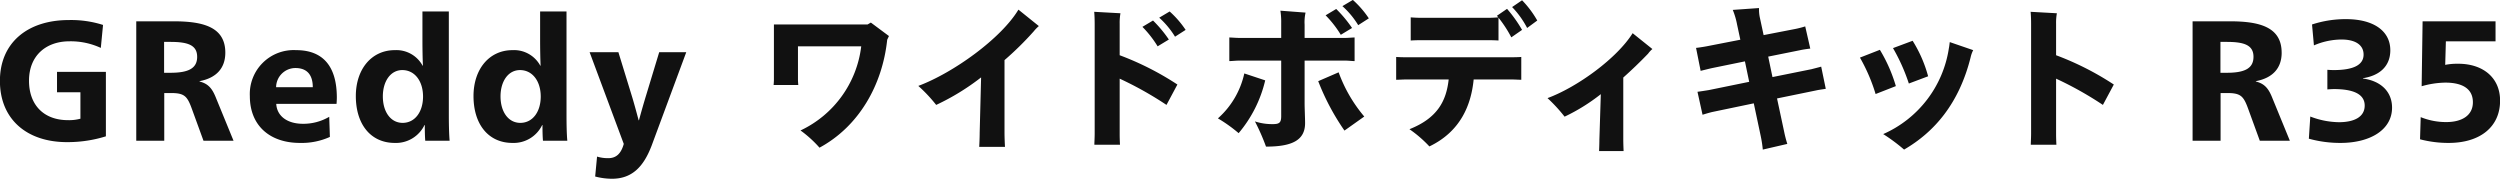 <svg xmlns="http://www.w3.org/2000/svg" width="378.875" height="27.1" viewBox="0 0 378.875 27.1"><path d="M16.047 20.66v-9.77H8.64v3.09h3.547v4.01a6.59 6.59 0 01-1.87.22c-3.715 0-5.921-2.33-5.921-5.98 0-3.77 2.541-5.97 6.137-5.97a10.874 10.874 0 014.746 1l.336-3.48a15.859 15.859 0 00-5.2-.74C4.183 3.04-.012 6.47-.012 12.26c0 5.83 4.1 9.28 10.164 9.28a19.5 19.5 0 005.895-.88zm18.1-12.68c0-3.86-3.308-4.75-7.815-4.75H20.65v18.1h4.243V14.1H25.9c2.038 0 2.469.46 3.164 2.36l1.774 4.87h4.554l-2.636-6.43c-.576-1.47-1.175-2.21-2.517-2.55v-.05c2.517-.48 3.907-1.94 3.907-4.32zm-4.267.63c0 1.75-1.318 2.42-4.051 2.42h-.96V6.35h.959c2.589 0 4.051.46 4.051 2.26zm11.987 7.13h9.132c.024-.17.048-.72.048-.94 0-4.87-2.2-7.2-6.16-7.2a6.654 6.654 0 00-7.024 6.96c0 4.49 3.045 7.1 7.6 7.1a10.363 10.363 0 004.531-.91l-.1-3.05a7.727 7.727 0 01-3.979 1.06c-2.443 0-3.954-1.22-4.049-3.02zm5.537-2.52h-5.561a2.938 2.938 0 012.924-2.91c1.629 0 2.636.89 2.636 2.91zm17.044 8.11h3.691c-.095-1.11-.119-2.59-.119-3.99V1.74h-4v4.35c0 1.29.024 2.71.072 3.86h-.048a4.52 4.52 0 00-4.218-2.35c-3.5 0-5.9 2.86-5.9 6.96 0 4.3 2.277 7.1 5.9 7.1a4.8 4.8 0 004.506-2.71h.048c-.005.91.019 1.78.067 2.38zm-3.476-10.71c1.87 0 3.14 1.66 3.14 4.01 0 2.31-1.222 3.99-3.092 3.99-1.822 0-3-1.68-3-4.01.003-2.31 1.177-3.99 2.951-3.99zm21.311 10.71h3.692c-.1-1.11-.12-2.59-.12-3.99V1.74h-4v4.35c0 1.29.024 2.71.072 3.86h-.048A4.522 4.522 0 0077.66 7.6c-3.5 0-5.9 2.86-5.9 6.96 0 4.3 2.277 7.1 5.9 7.1a4.794 4.794 0 004.506-2.71h.048c-.004.91.02 1.78.073 2.38zm-3.476-10.71c1.87 0 3.141 1.66 3.141 4.01 0 2.31-1.223 3.99-3.093 3.99-1.821 0-3-1.68-3-4.01.003-2.31 1.178-3.99 2.951-3.99zm19.921 11.52l5.274-14.23h-4.1l-1.966 6.48c-.311 1.01-.791 2.67-1.1 3.84h-.049c-.312-1.17-.767-2.85-1.079-3.84l-1.99-6.48h-4.362l5.177 13.9c-.431 1.56-1.222 2.16-2.349 2.16a5.557 5.557 0 01-1.7-.24l-.287 3.02a10.107 10.107 0 002.541.34c3.017 0 4.767-1.78 5.989-4.95zm33.249-18.72l-.5.29h-14.19v8.38c0 .17-.024.57-.048.79h3.74c-.024-.29-.048-.62-.048-.79V7.02h9.588a16.219 16.219 0 01-9.2 12.75 17.538 17.538 0 012.877 2.61c5.992-3.24 9.54-9.52 10.259-16.36l.264-.56zm22.366-1.96c-2.613 4.36-9.852 9.57-15.173 11.56a22.5 22.5 0 012.708 2.88 35.617 35.617 0 006.808-4.17l-.216 8.42c0 .75-.047 1.73-.071 2.11h3.907c-.024-.4-.072-1.41-.072-2.08V9.11a47.193 47.193 0 004.411-4.34 6.587 6.587 0 01.791-.82zm23.733 4.1l1.606-1.03a14.558 14.558 0 00-2.421-2.79l-1.582.94a12.966 12.966 0 012.396 2.88zm-8.39-1.97a8.013 8.013 0 01.12-1.58l-3.979-.22c.047.51.071 1.15.071 1.87v16.59c0 .6-.047 1.37-.047 1.68h3.883a31.13 31.13 0 01-.048-1.68v-8.33a52.864 52.864 0 017.095 3.98l1.654-3.09a43.9 43.9 0 00-8.749-4.44V3.59zm5.753 3.43l1.7-1.03a18.989 18.989 0 00-2.4-2.88l-1.606.96a16.227 16.227 0 012.305 2.95zm30.4-3.21l1.606-1.03a14.523 14.523 0 00-2.421-2.79l-1.582.94a12.693 12.693 0 012.392 2.88zm-2.637 1.46l1.7-1.03a18.931 18.931 0 00-2.4-2.88l-1.606.96a16.183 16.183 0 012.301 2.95zm-5.489 3.91h6.041c.527 0 1.246.08 1.534.08V5.68c-.288 0-.983.07-1.534.07h-6.041V3.74a6.676 6.676 0 01.144-1.83l-3.811-.29a11.276 11.276 0 01.12 1.92v2.21h-6.257c-.551 0-1.318-.07-1.606-.07v3.58c.312 0 1.079-.08 1.606-.08h6.257v8.43c0 .98-.288 1.2-1.271 1.2a8.355 8.355 0 01-2.709-.41 32.229 32.229 0 011.678 3.82c3.908 0 5.921-.94 5.921-3.56 0-.84-.072-2.23-.072-3.04V9.18zm2.062 3.12a35.734 35.734 0 003.979 7.49l3-2.13a21.93 21.93 0 01-3.883-6.7zm-11.2-1.17a12.769 12.769 0 01-4 6.81 22.246 22.246 0 013.14 2.24 19.174 19.174 0 004.027-8zM230.669.04l-1.51 1.03a13.445 13.445 0 012.278 3.17l1.534-1.13a15.1 15.1 0 00-2.302-3.07zm-3.811 2.35a1.681 1.681 0 01.192.24c-.288.03-1.007.07-1.558.07h-10.068c-.6 0-1.342-.04-1.63-.07v3.51a23.48 23.48 0 011.63-.05h10.068c.527 0 1.294.02 1.606.05V2.68a18.316 18.316 0 011.941 2.98l1.63-1.13a20.248 20.248 0 00-2.277-3.19zm-13.639 6.29c-.576 0-1.343-.02-1.63-.05v3.46c.311 0 1.1-.05 1.63-.05h6.328c-.36 3.26-1.7 5.86-5.945 7.54a18.492 18.492 0 013.021 2.61c4.7-2.25 6.328-6.24 6.711-10.15h5.61c.551 0 1.318.05 1.606.05V8.63c-.288.03-1.007.05-1.606.05h-15.725zm34.207-3.65c-2.349 3.77-8.318 8.14-12.9 9.84a23.956 23.956 0 012.589 2.81 28.639 28.639 0 005.489-3.41l-.216 6.87c0 .76-.047 1.72-.047 1.75h3.715c0-.03-.048-1.03-.048-1.73v-9.41a68.028 68.028 0 003.763-3.62 3.906 3.906 0 01.648-.7zm29.27 8.43l-.695-3.36c-.408.12-1.079.28-1.438.38l-5.945 1.2-.647-3.1 4.866-.98c.431-.1 1.126-.19 1.51-.24L273.58 4a14.354 14.354 0 01-1.462.38l-4.842.94-.552-2.57a5.958 5.958 0 01-.144-1.53l-3.979.28a11.212 11.212 0 01.647 2.19l.5 2.33-5.13 1c-.527.1-1.222.2-1.582.24l.695 3.48c.48-.12 1.319-.33 1.774-.43l4.938-1.01.647 3.1-6.112 1.25c-.552.09-1.319.21-1.726.26l.767 3.48c.455-.14 1.174-.36 1.63-.45l6.136-1.28 1.055 4.97a17.256 17.256 0 01.312 2.04l3.715-.86a17.83 17.83 0 01-.479-1.85l-1.079-5.04 5.945-1.22c.339-.08 1.011-.17 1.442-.24zm12.586-.8l2.925-1.1a19.794 19.794 0 00-2.35-5.38l-2.972 1.11a28.429 28.429 0 012.402 5.37zm-.719 10.01c4.506-2.61 8.318-6.89 10.092-14.01a4.393 4.393 0 01.383-1.06l-3.547-1.22c-.048.28-.072.64-.144.96a16.966 16.966 0 01-9.948 12.98 26.524 26.524 0 013.164 2.35zm-4.315-8.42l3.069-1.2a23.018 23.018 0 00-2.422-5.5l-3.02 1.18a26.526 26.526 0 012.373 5.52zm34.447 1.65l1.654-3.09a43.875 43.875 0 00-8.749-4.44V3.59a8.013 8.013 0 01.12-1.58l-3.979-.22c.048.51.072 1.15.072 1.87v16.59c0 .6-.048 1.37-.048 1.68h3.883a31.13 31.13 0 01-.048-1.68v-8.33a52.8 52.8 0 017.095 3.98zm27.089-7.92c0-3.86-3.308-4.75-7.814-4.75h-5.683v18.1h4.243V14.1h1.006c2.038 0 2.469.46 3.164 2.36l1.774 4.87h4.555l-2.637-6.43c-.575-1.47-1.175-2.21-2.517-2.55v-.05c2.519-.48 3.912-1.94 3.912-4.32zm-4.267.63c0 1.75-1.318 2.42-4.051 2.42h-.958V6.35h.958c2.589 0 4.051.46 4.051 2.26zm21 7.7c0-2.42-1.7-4.05-4.411-4.41v-.05c2.541-.39 4.147-1.83 4.147-4.23 0-2.92-2.517-4.72-6.712-4.72a16.315 16.315 0 00-5.153.81l.287 3.17a10.612 10.612 0 014.195-.89c2.038 0 3.332.79 3.332 2.28 0 1.61-1.606 2.35-4.53 2.35-.312 0-.647-.02-.959-.04v2.97c.335-.02.767-.05.983-.05 2.876 0 4.674.72 4.674 2.5 0 1.75-1.63 2.52-3.907 2.52a12.456 12.456 0 01-4.339-.86l-.216 3.36a17.811 17.811 0 004.794.64c4.459 0 7.815-1.96 7.815-5.35zm16.373-1.05c0-3.51-2.613-5.6-6.352-5.6a9.47 9.47 0 00-1.966.17l.1-3.57h7.527V3.23h-11.055L367 13.07a13.709 13.709 0 013.572-.55c2.685 0 4.195.98 4.195 2.98 0 1.96-1.606 3-4.051 3a10.2 10.2 0 01-3.859-.75l-.1 3.36a16.932 16.932 0 004.338.55c4.775 0 7.792-2.44 7.792-6.4z" fill="#111" fill-rule="evenodd"/></svg>